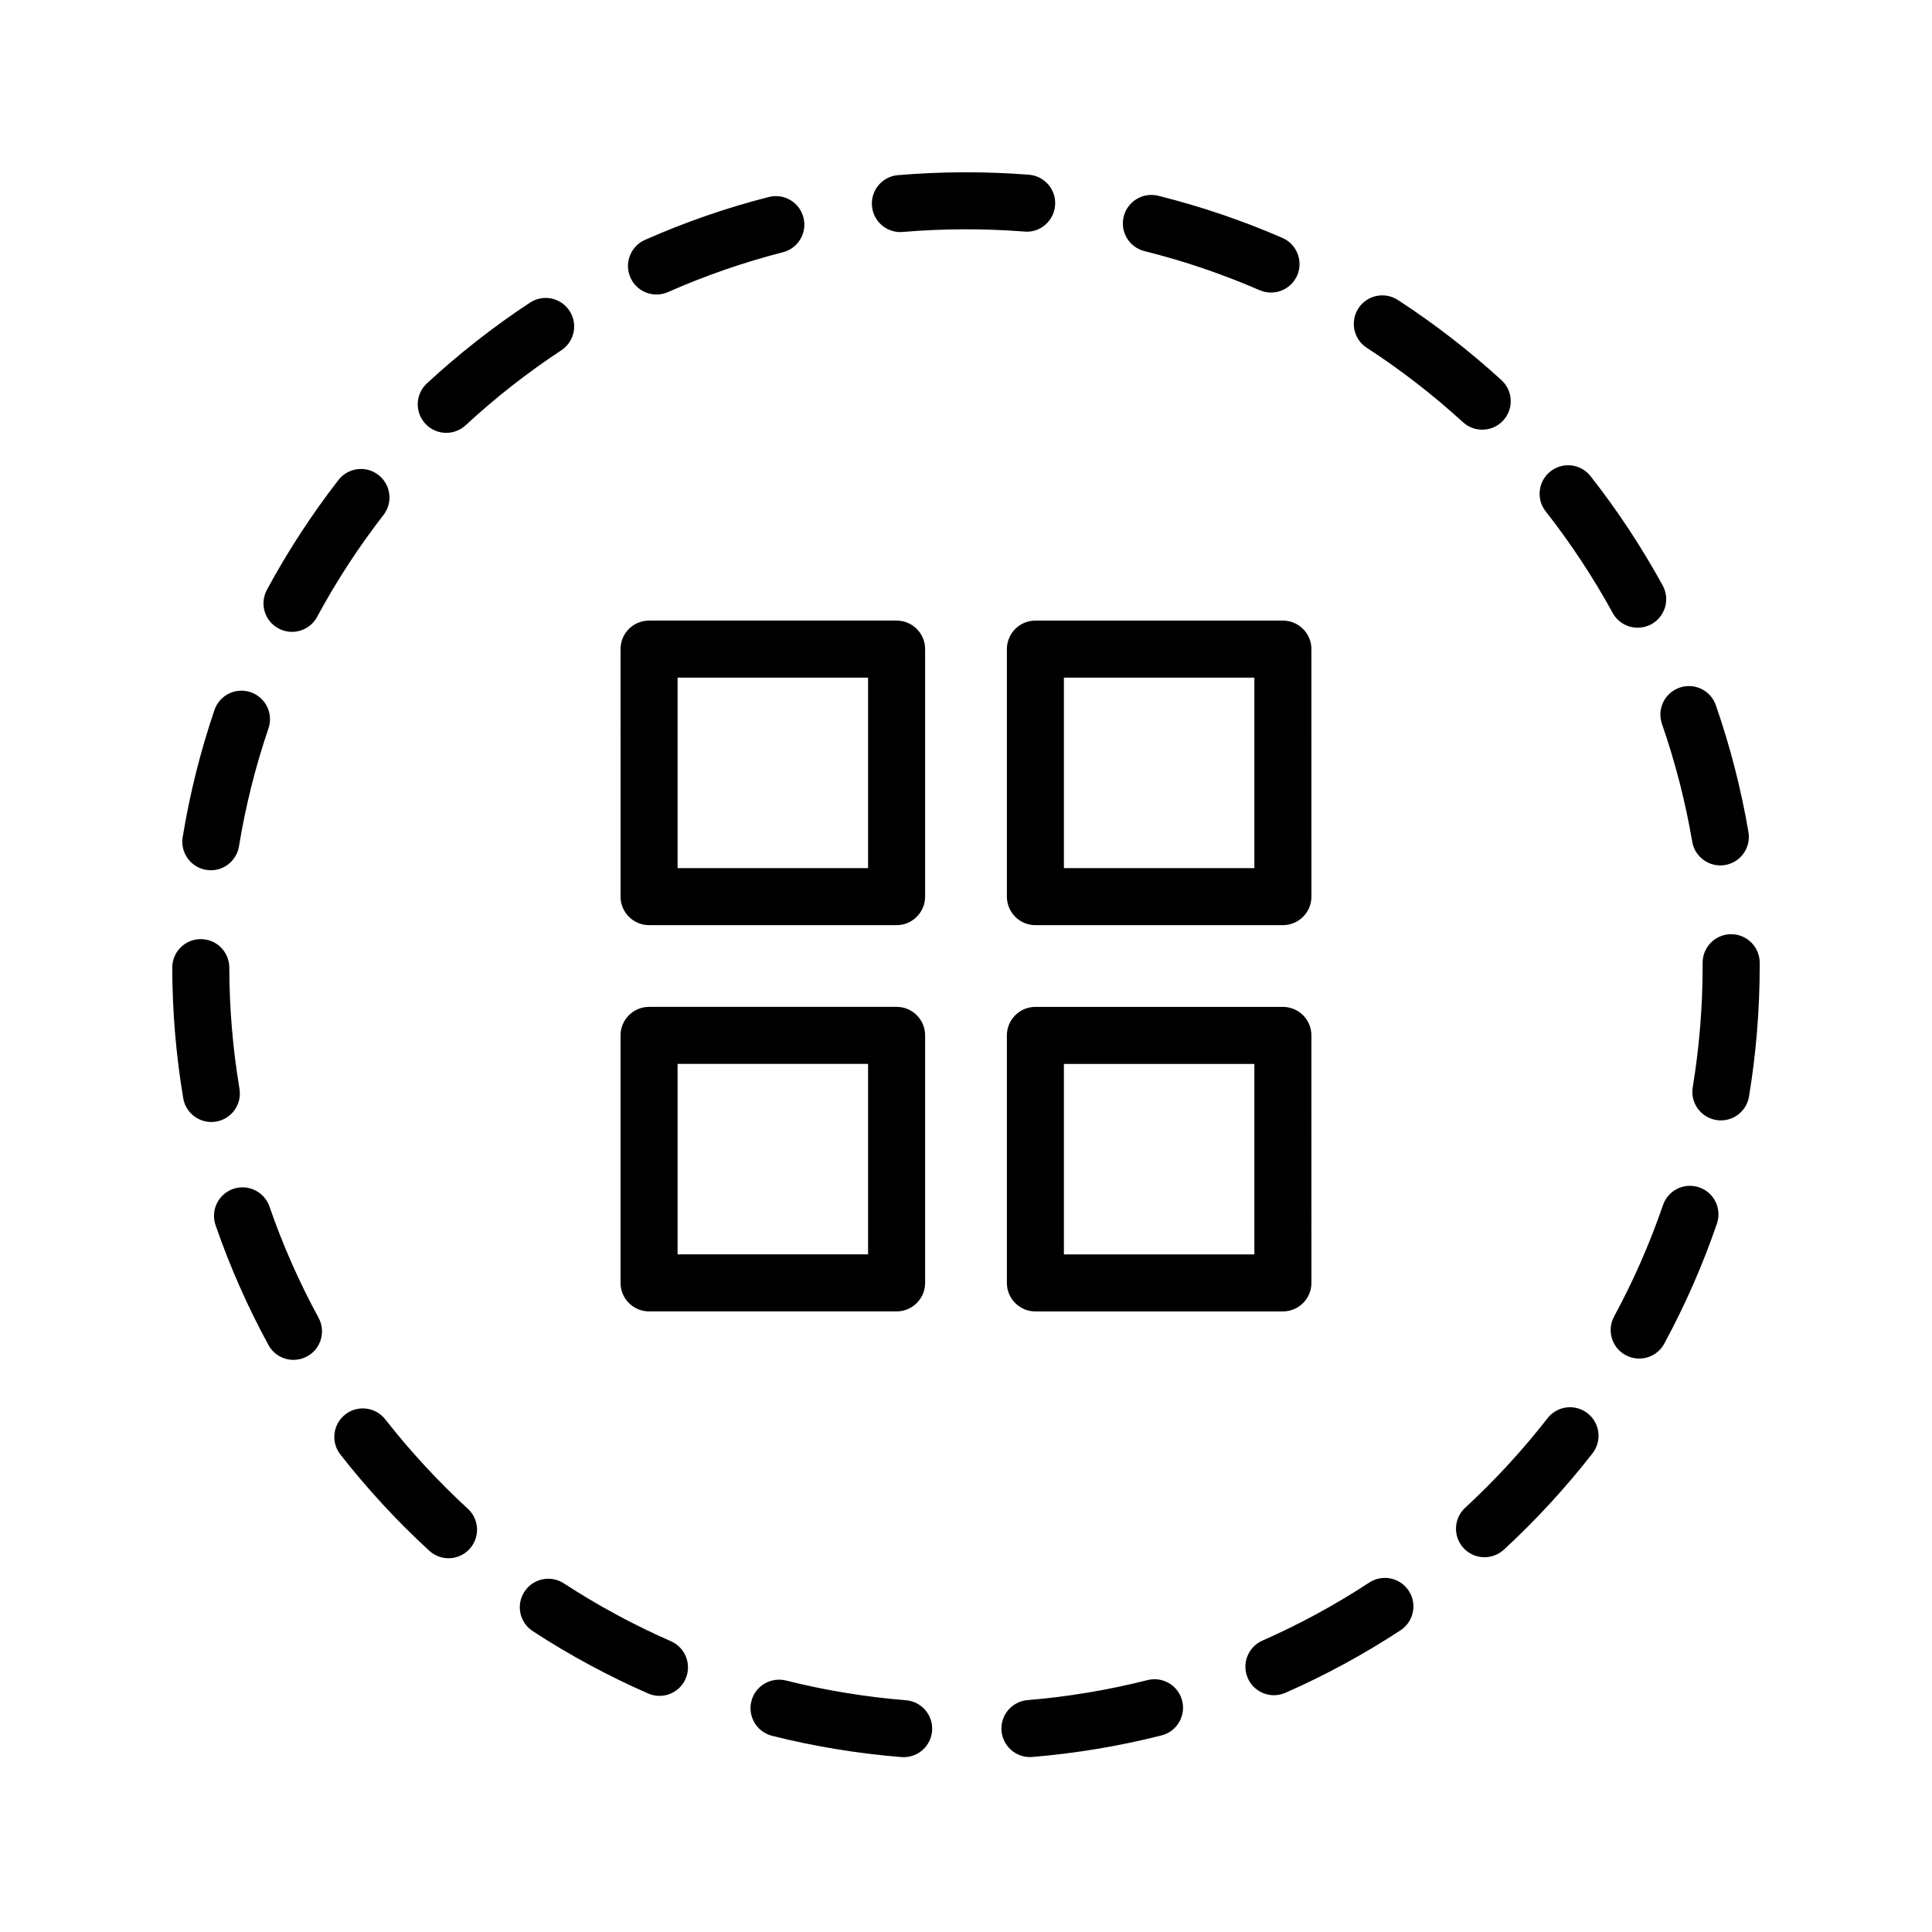 <?xml version="1.0" encoding="UTF-8"?>
<!-- Uploaded to: SVG Repo, www.svgrepo.com, Generator: SVG Repo Mixer Tools -->
<svg fill="#000000" width="800px" height="800px" version="1.1" viewBox="144 144 512 512" xmlns="http://www.w3.org/2000/svg">
 <path d="m316.01 389.17h65.598c4.172 0 7.559-3.387 7.559-7.559v-65.59c0-4.172-3.387-7.559-7.559-7.559h-65.598c-4.172 0-7.559 3.387-7.559 7.559l0.004 65.59c0 4.172 3.387 7.559 7.555 7.559zm7.559-65.594h50.48v50.477h-50.48zm-7.559 167.96h65.598c4.172 0 7.559-3.387 7.559-7.559v-65.59c0-4.172-3.387-7.559-7.559-7.559l-65.598 0.004c-4.172 0-7.559 3.387-7.559 7.559v65.59c0.004 4.168 3.391 7.555 7.559 7.555zm7.559-65.59h50.48v50.477h-50.48zm94.824-117.48c-4.172 0-7.559 3.387-7.559 7.559v65.59c0 4.172 3.387 7.559 7.559 7.559h65.59c4.172 0 7.559-3.387 7.559-7.559l-0.004-65.59c0-4.172-3.387-7.559-7.559-7.559zm58.031 65.59h-50.477v-50.477h50.477zm7.559 36.781h-65.59c-4.172 0-7.559 3.387-7.559 7.559v65.59c0 4.172 3.387 7.559 7.559 7.559l65.59-0.004c4.172 0 7.559-3.387 7.559-7.559l-0.004-65.59c0-4.172-3.383-7.555-7.555-7.555zm-7.559 65.59h-50.477v-50.477h50.477zm-29.129-265.88c10.398 2.59 20.672 6.07 30.52 10.359 0.984 0.422 2.004 0.625 3.012 0.625 2.918 0 5.699-1.699 6.938-4.539 1.664-3.828-0.098-8.281-3.914-9.949-10.617-4.613-21.688-8.367-32.898-11.164-4.055-1.004-8.152 1.457-9.16 5.512-1.012 4.043 1.453 8.145 5.504 9.156zm137.14 125.3c3.523 10.137 6.219 20.633 8.02 31.207 0.625 3.684 3.824 6.289 7.441 6.289 0.422 0 0.848-0.035 1.281-0.105 4.109-0.699 6.879-4.602 6.184-8.715-1.941-11.395-4.848-22.711-8.641-33.629-1.371-3.945-5.672-6.035-9.617-4.66-3.949 1.367-6.031 5.668-4.668 9.613zm-13.066-29.426c1.375 2.508 3.965 3.93 6.637 3.93 1.223 0 2.469-0.297 3.621-0.926 3.664-2.004 5.008-6.602 3.008-10.258-5.543-10.121-11.969-19.871-19.125-28.98-2.586-3.281-7.32-3.856-10.609-1.273-3.281 2.578-3.856 7.332-1.273 10.609 6.633 8.457 12.602 17.508 17.742 26.898zm-65.164-70.258c8.992 5.84 17.566 12.48 25.496 19.723 1.449 1.328 3.273 1.984 5.106 1.984 2.047 0 4.09-0.828 5.57-2.453 2.82-3.078 2.609-7.863-0.473-10.676-8.539-7.809-17.781-14.957-27.461-21.25-3.508-2.266-8.176-1.281-10.453 2.215-2.277 3.512-1.281 8.184 2.215 10.457zm-188.22-14.117c1.023 0 2.062-0.207 3.055-0.645 9.812-4.348 20.059-7.894 30.434-10.551 4.047-1.031 6.484-5.144 5.453-9.191-1.031-4.051-5.164-6.5-9.191-5.453-11.195 2.856-22.234 6.68-32.816 11.367-3.812 1.691-5.543 6.156-3.856 9.969 1.254 2.828 4.016 4.504 6.922 4.504zm246.73 296.48c-3.285-2.559-8.039-1.98-10.605 1.32-6.59 8.457-13.934 16.445-21.828 23.723-3.062 2.832-3.254 7.613-0.43 10.68 1.492 1.613 3.516 2.43 5.559 2.43 1.832 0 3.672-0.664 5.129-2 8.5-7.844 16.402-16.438 23.504-25.543 2.555-3.297 1.969-8.043-1.328-10.609zm-57.844 44.867c-8.988 5.894-18.512 11.062-28.309 15.375-3.82 1.684-5.559 6.141-3.875 9.965 1.246 2.832 4.016 4.516 6.922 4.516 1.012 0 2.047-0.207 3.043-0.641 10.559-4.644 20.824-10.219 30.504-16.566 3.492-2.293 4.469-6.977 2.18-10.465-2.285-3.496-6.965-4.469-10.465-2.184zm-58.773 25.852c-10.367 2.625-21.059 4.414-31.781 5.301-4.156 0.344-7.25 3.996-6.906 8.156 0.328 3.945 3.633 6.934 7.523 6.934 0.211 0 0.422-0.012 0.637-0.023 11.547-0.957 23.07-2.875 34.25-5.715 4.047-1.027 6.488-5.141 5.465-9.184-1.023-4.043-5.125-6.492-9.188-5.469zm-64.012 5.336c-10.723-0.867-21.418-2.625-31.797-5.231-4.031-0.992-8.156 1.445-9.168 5.492-1.012 4.051 1.441 8.152 5.492 9.168 11.18 2.805 22.707 4.707 34.266 5.633 0.207 0.016 0.406 0.023 0.613 0.023 3.894 0 7.203-2.996 7.523-6.953 0.328-4.152-2.769-7.801-6.93-8.133zm39.527-396.16c0.324-4.16-2.785-7.801-6.949-8.117-11.523-0.906-23.312-0.855-34.699 0.109-4.156 0.348-7.246 4.012-6.887 8.168 0.332 3.941 3.637 6.918 7.516 6.918 0.215 0 0.434-0.012 0.648-0.031 10.586-0.898 21.531-0.938 32.242-0.105 4.117 0.395 7.805-2.781 8.129-6.941zm179.16 193.15c-4.172 0-7.559 3.387-7.559 7.559l0.004 0.867c0 10.77-0.887 21.578-2.625 32.121-0.684 4.117 2.102 8.012 6.219 8.691 0.418 0.07 0.836 0.105 1.246 0.105 3.633 0 6.832-2.625 7.445-6.324 1.879-11.359 2.836-22.992 2.836-34.59v-0.867c-0.008-4.176-3.394-7.562-7.566-7.562zm-8.469 67.094c-3.953-1.367-8.246 0.746-9.598 4.699-3.477 10.148-7.84 20.07-12.949 29.508-1.996 3.672-0.629 8.258 3.043 10.242 1.148 0.621 2.379 0.918 3.598 0.918 2.68 0 5.281-1.43 6.644-3.953 5.516-10.172 10.211-20.879 13.961-31.809 1.355-3.953-0.742-8.258-4.699-9.605zm-348.2 61.48c-2.574-3.285-7.32-3.875-10.605-1.301-3.285 2.57-3.875 7.316-1.301 10.605 7.106 9.094 15.027 17.672 23.555 25.504 1.449 1.336 3.281 1.996 5.113 1.996 2.039 0 4.074-0.82 5.562-2.445 2.828-3.074 2.625-7.856-0.453-10.676-7.91-7.277-15.27-15.246-21.871-23.684zm-47.449-145.62c0.406 0.07 0.82 0.102 1.223 0.102 3.637 0 6.84-2.629 7.453-6.344 1.727-10.602 4.359-21.113 7.812-31.246 1.352-3.949-0.762-8.246-4.715-9.594-3.977-1.344-8.246 0.766-9.594 4.715-3.723 10.934-6.559 22.27-8.422 33.695-0.676 4.117 2.121 8 6.242 8.672zm123.14 204.41c-9.82-4.301-19.363-9.457-28.359-15.324-3.481-2.277-8.176-1.301-10.453 2.203-2.281 3.492-1.301 8.176 2.203 10.453 9.688 6.328 19.973 11.879 30.551 16.516 0.984 0.434 2.012 0.637 3.027 0.637 2.91 0 5.688-1.688 6.926-4.523 1.668-3.836-0.074-8.289-3.894-9.961zm-114.33-146.4c-1.773-10.539-2.676-21.348-2.699-32.117-0.012-4.172-3.391-7.543-7.559-7.543h-0.016c-4.176 0.012-7.551 3.402-7.543 7.57 0.023 11.602 1.004 23.234 2.906 34.586 0.621 3.691 3.824 6.309 7.445 6.309 0.418 0 0.836-0.035 1.258-0.105 4.121-0.688 6.894-4.586 6.207-8.699zm10.332-121.99c1.145 0.613 2.371 0.906 3.582 0.906 2.684 0 5.289-1.438 6.656-3.969 5.098-9.457 11.02-18.547 17.59-27.008 2.559-3.293 1.965-8.047-1.336-10.602-3.293-2.57-8.051-1.965-10.602 1.336-7.082 9.129-13.469 18.918-18.957 29.105-1.98 3.668-0.613 8.25 3.066 10.23zm44.465-51.836c1.84 0 3.68-0.664 5.141-2.012 7.879-7.301 16.418-13.984 25.355-19.871 3.488-2.293 4.453-6.984 2.16-10.465-2.293-3.488-6.984-4.449-10.465-2.16-9.637 6.34-18.828 13.543-27.328 21.406-3.059 2.836-3.246 7.617-0.406 10.68 1.488 1.609 3.516 2.422 5.543 2.422zm-46.852 205.04c-1.367-3.945-5.668-6.039-9.609-4.68-3.945 1.367-6.039 5.664-4.68 9.609 3.769 10.914 8.484 21.594 14.016 31.762 1.371 2.516 3.965 3.941 6.641 3.941 1.223 0 2.457-0.297 3.613-0.922 3.668-1.996 5.019-6.59 3.023-10.254-5.137-9.426-9.508-19.332-13.004-29.457z"/>
</svg>